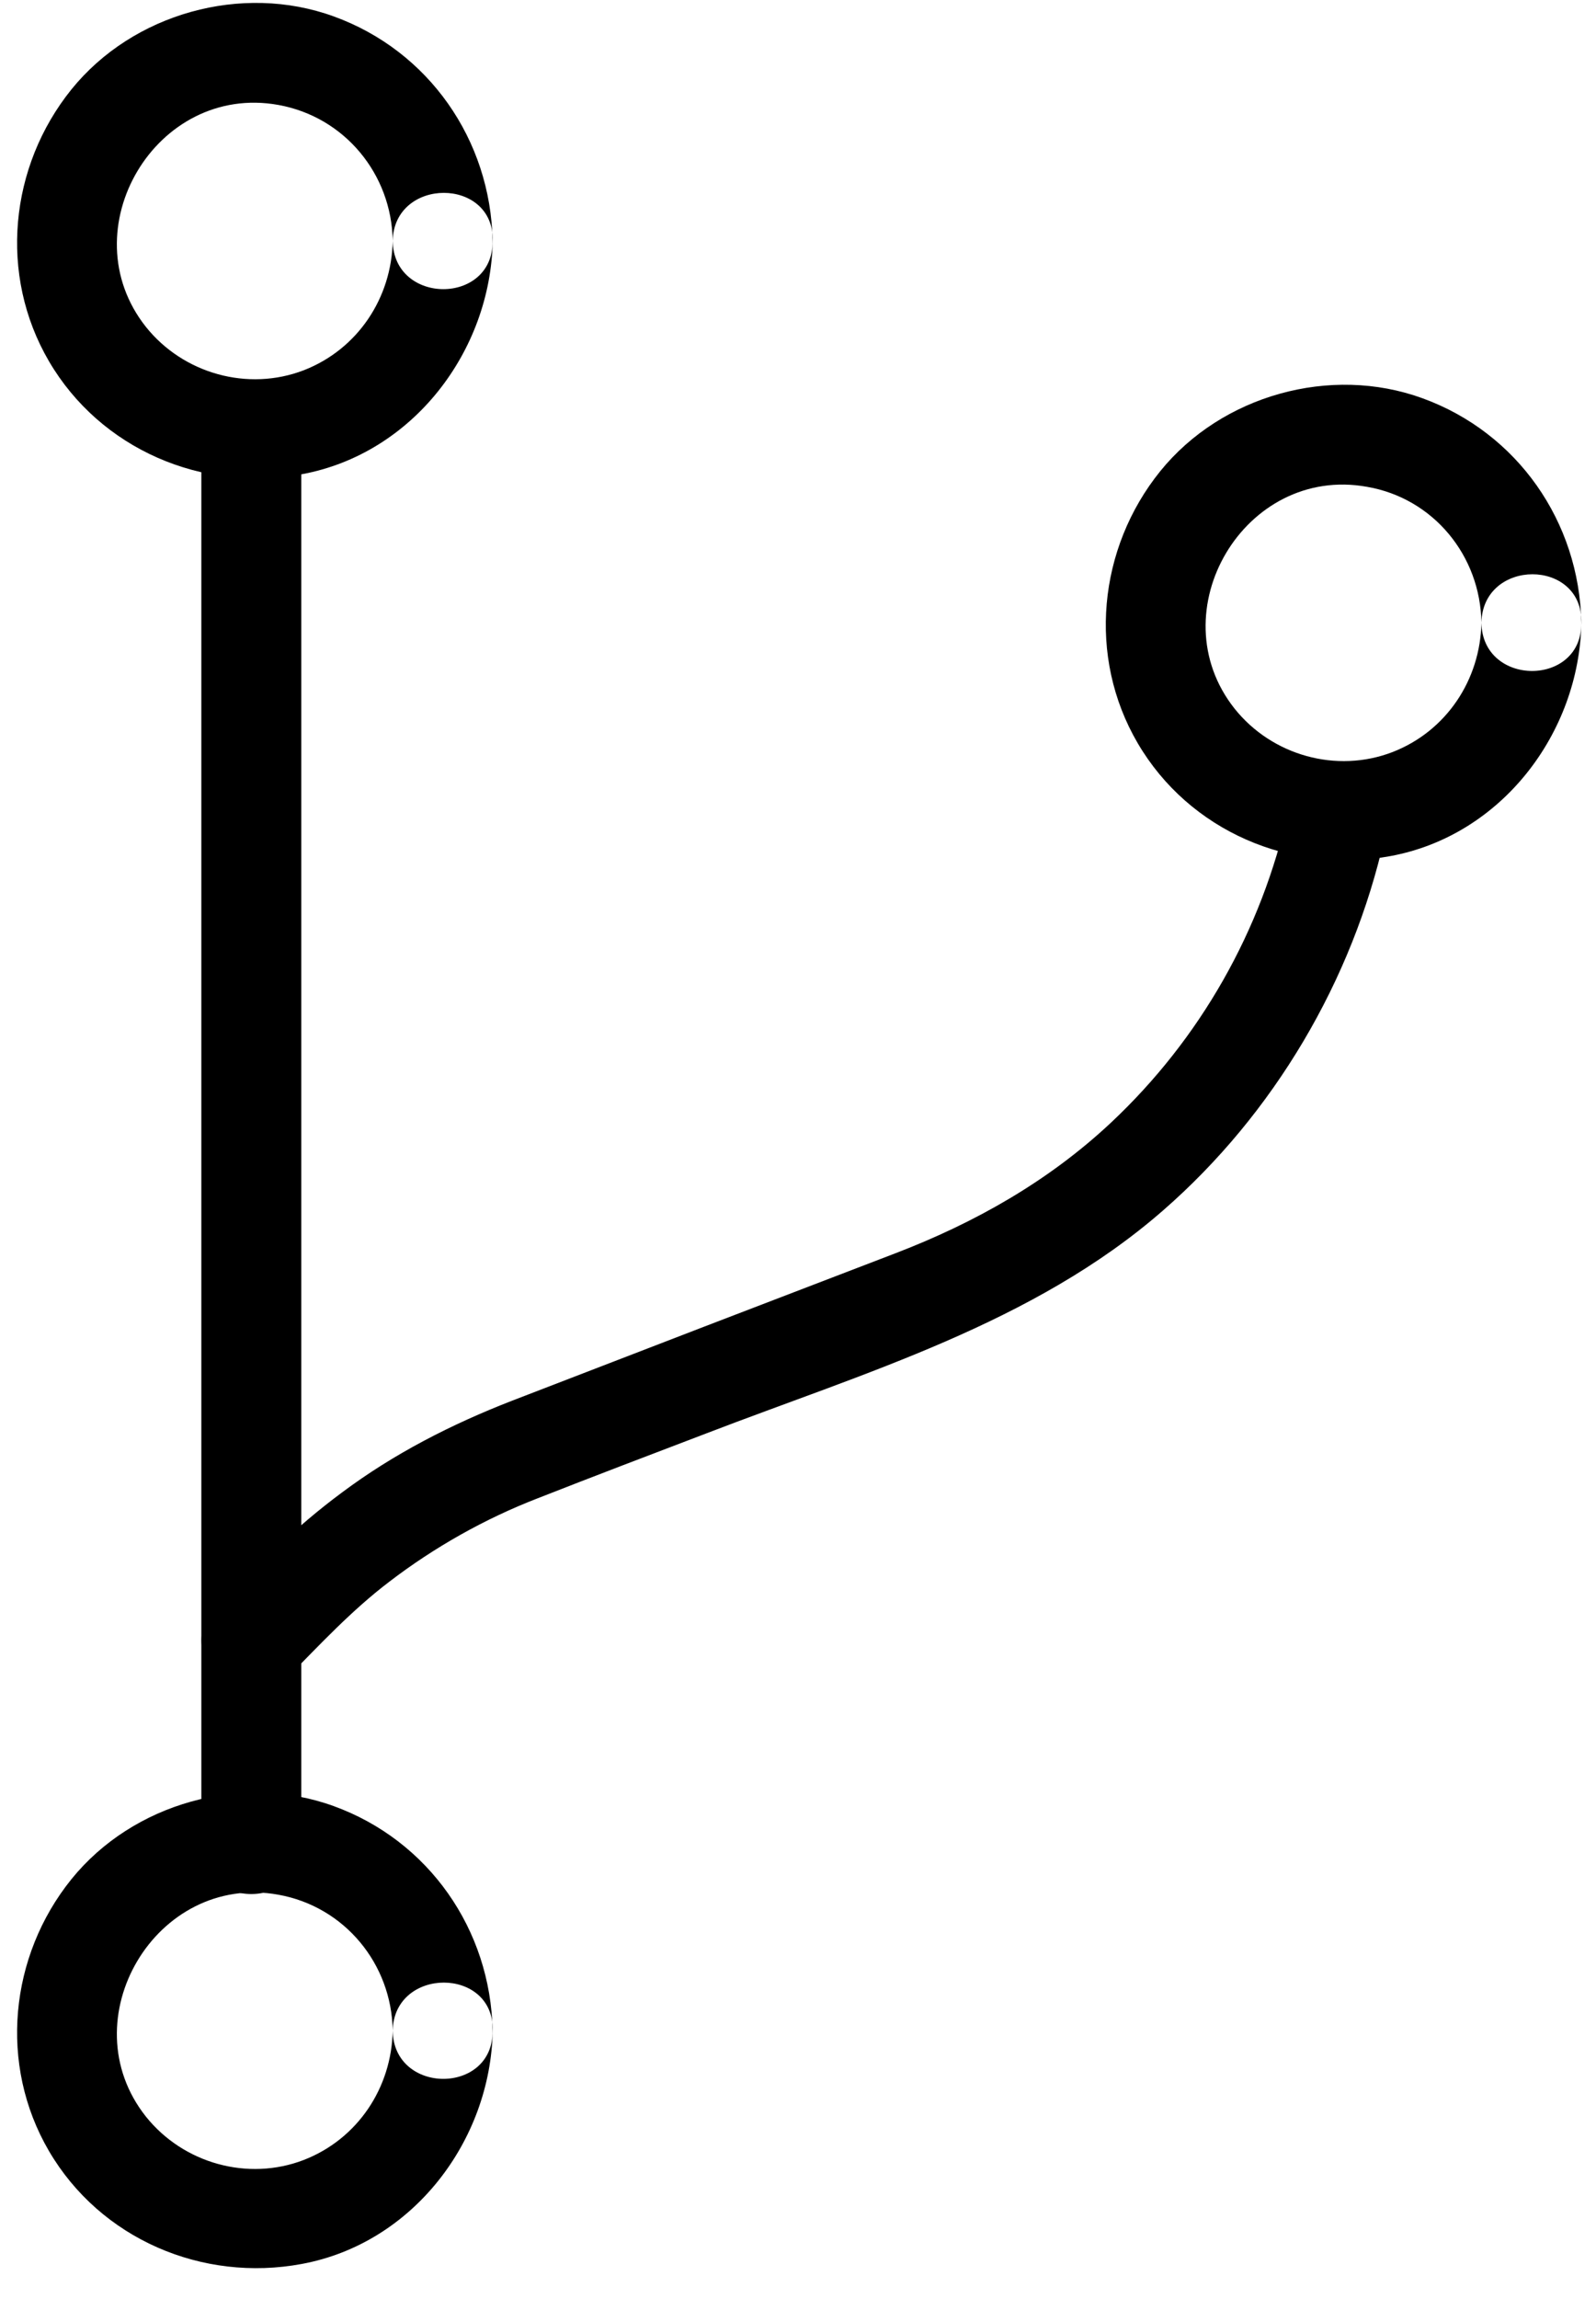 <?xml version="1.0" encoding="UTF-8"?>
<svg width="25px" height="36px" viewBox="0 0 25 36" version="1.1" xmlns="http://www.w3.org/2000/svg" xmlns:xlink="http://www.w3.org/1999/xlink">
    <!-- Generator: Sketch 61.2 (89653) - https://sketch.com -->
    <title>Group 6</title>
    <desc>Created with Sketch.</desc>
    <g id="Page-1" stroke="none" stroke-width="1" fill="none" fill-rule="evenodd">
        <g id="Apple-TV" transform="translate(-360, -3427)" fill="#000000">
            <g id="Group-13" transform="translate(360, 3424.78)">
                <g id="Group-6" transform="translate(0, 2)">
                    <path d="M6.151,32.017 C6.136,32.909 5.604,33.715 4.758,34.043 C3.883,34.38 2.872,34.098 2.285,33.363 C1.081,31.845 2.441,29.543 4.359,29.889 C5.4,30.075 6.136,30.976 6.151,32.017 C6.166,33.025 7.731,33.025 7.716,32.017 C7.686,30.436 6.715,29.042 5.228,28.502 C3.788,27.978 2.082,28.455 1.119,29.646 C0.148,30.85 -0.024,32.55 0.767,33.903 C1.573,35.28 3.17,35.962 4.728,35.671 C6.466,35.35 7.686,33.745 7.718,32.017 C7.741,31.015 6.175,31.015 6.151,32.017 L6.151,32.017 Z" id="Fill-1"></path>
                    <path d="M6.151,3.991 C6.136,4.884 5.604,5.689 4.758,6.018 C3.883,6.354 2.872,6.073 2.285,5.338 C1.081,3.82 2.441,1.518 4.359,1.863 C5.4,2.05 6.136,2.95 6.151,3.991 C6.166,5 7.731,5 7.716,3.991 C7.686,2.41 6.715,1.016 5.228,0.477 C3.788,-0.047 2.082,0.429 1.119,1.62 C0.148,2.825 -0.024,4.524 0.767,5.877 C1.573,7.254 3.17,7.936 4.728,7.646 C6.466,7.325 7.686,5.72 7.718,3.991 C7.741,2.99 6.175,2.99 6.151,3.991 L6.151,3.991 Z" id="Fill-2"></path>
                    <path d="M3.154,6.966 L3.154,14.463 L3.154,26.406 L3.154,29.122 C3.154,30.131 4.719,30.131 4.719,29.122 L4.719,21.624 L4.719,9.682 L4.719,6.966 C4.719,5.955 3.154,5.955 3.154,6.966 Z" id="Fill-3"></path>
                    <path d="M23.205,9.97 C23.189,10.863 22.658,11.669 21.812,11.997 C20.936,12.334 19.926,12.052 19.339,11.317 C18.135,9.799 19.495,7.497 21.413,7.843 C22.453,8.022 23.189,8.922 23.205,9.97 C23.22,10.979 24.785,10.979 24.77,9.97 C24.739,8.39 23.769,6.996 22.281,6.456 C20.842,5.932 19.136,6.409 18.173,7.6 C17.202,8.804 17.029,10.504 17.821,11.857 C18.627,13.234 20.224,13.916 21.782,13.625 C23.52,13.304 24.739,11.699 24.771,9.97 C24.793,8.96 23.228,8.96 23.205,9.97 L23.205,9.97 Z" id="Fill-4"></path>
                    <path d="M4.492,26.499 C5.009,25.974 5.51,25.435 6.097,24.989 C6.802,24.449 7.592,24.003 8.422,23.682 C9.298,23.338 10.183,23.001 11.068,22.664 C13.533,21.716 16.195,20.943 18.221,19.172 C19.952,17.662 21.187,15.573 21.688,13.333 C21.907,12.355 20.396,11.933 20.178,12.919 C19.764,14.79 18.801,16.488 17.399,17.803 C16.421,18.718 15.27,19.368 14.026,19.845 C12.022,20.612 10.027,21.379 8.023,22.153 C7.075,22.521 6.169,22.983 5.354,23.593 C4.634,24.125 4.007,24.751 3.382,25.384 C2.676,26.107 3.787,27.218 4.492,26.499 L4.492,26.499 Z" id="Fill-5"></path>
                </g>
            </g>
        </g>
    </g>
</svg>